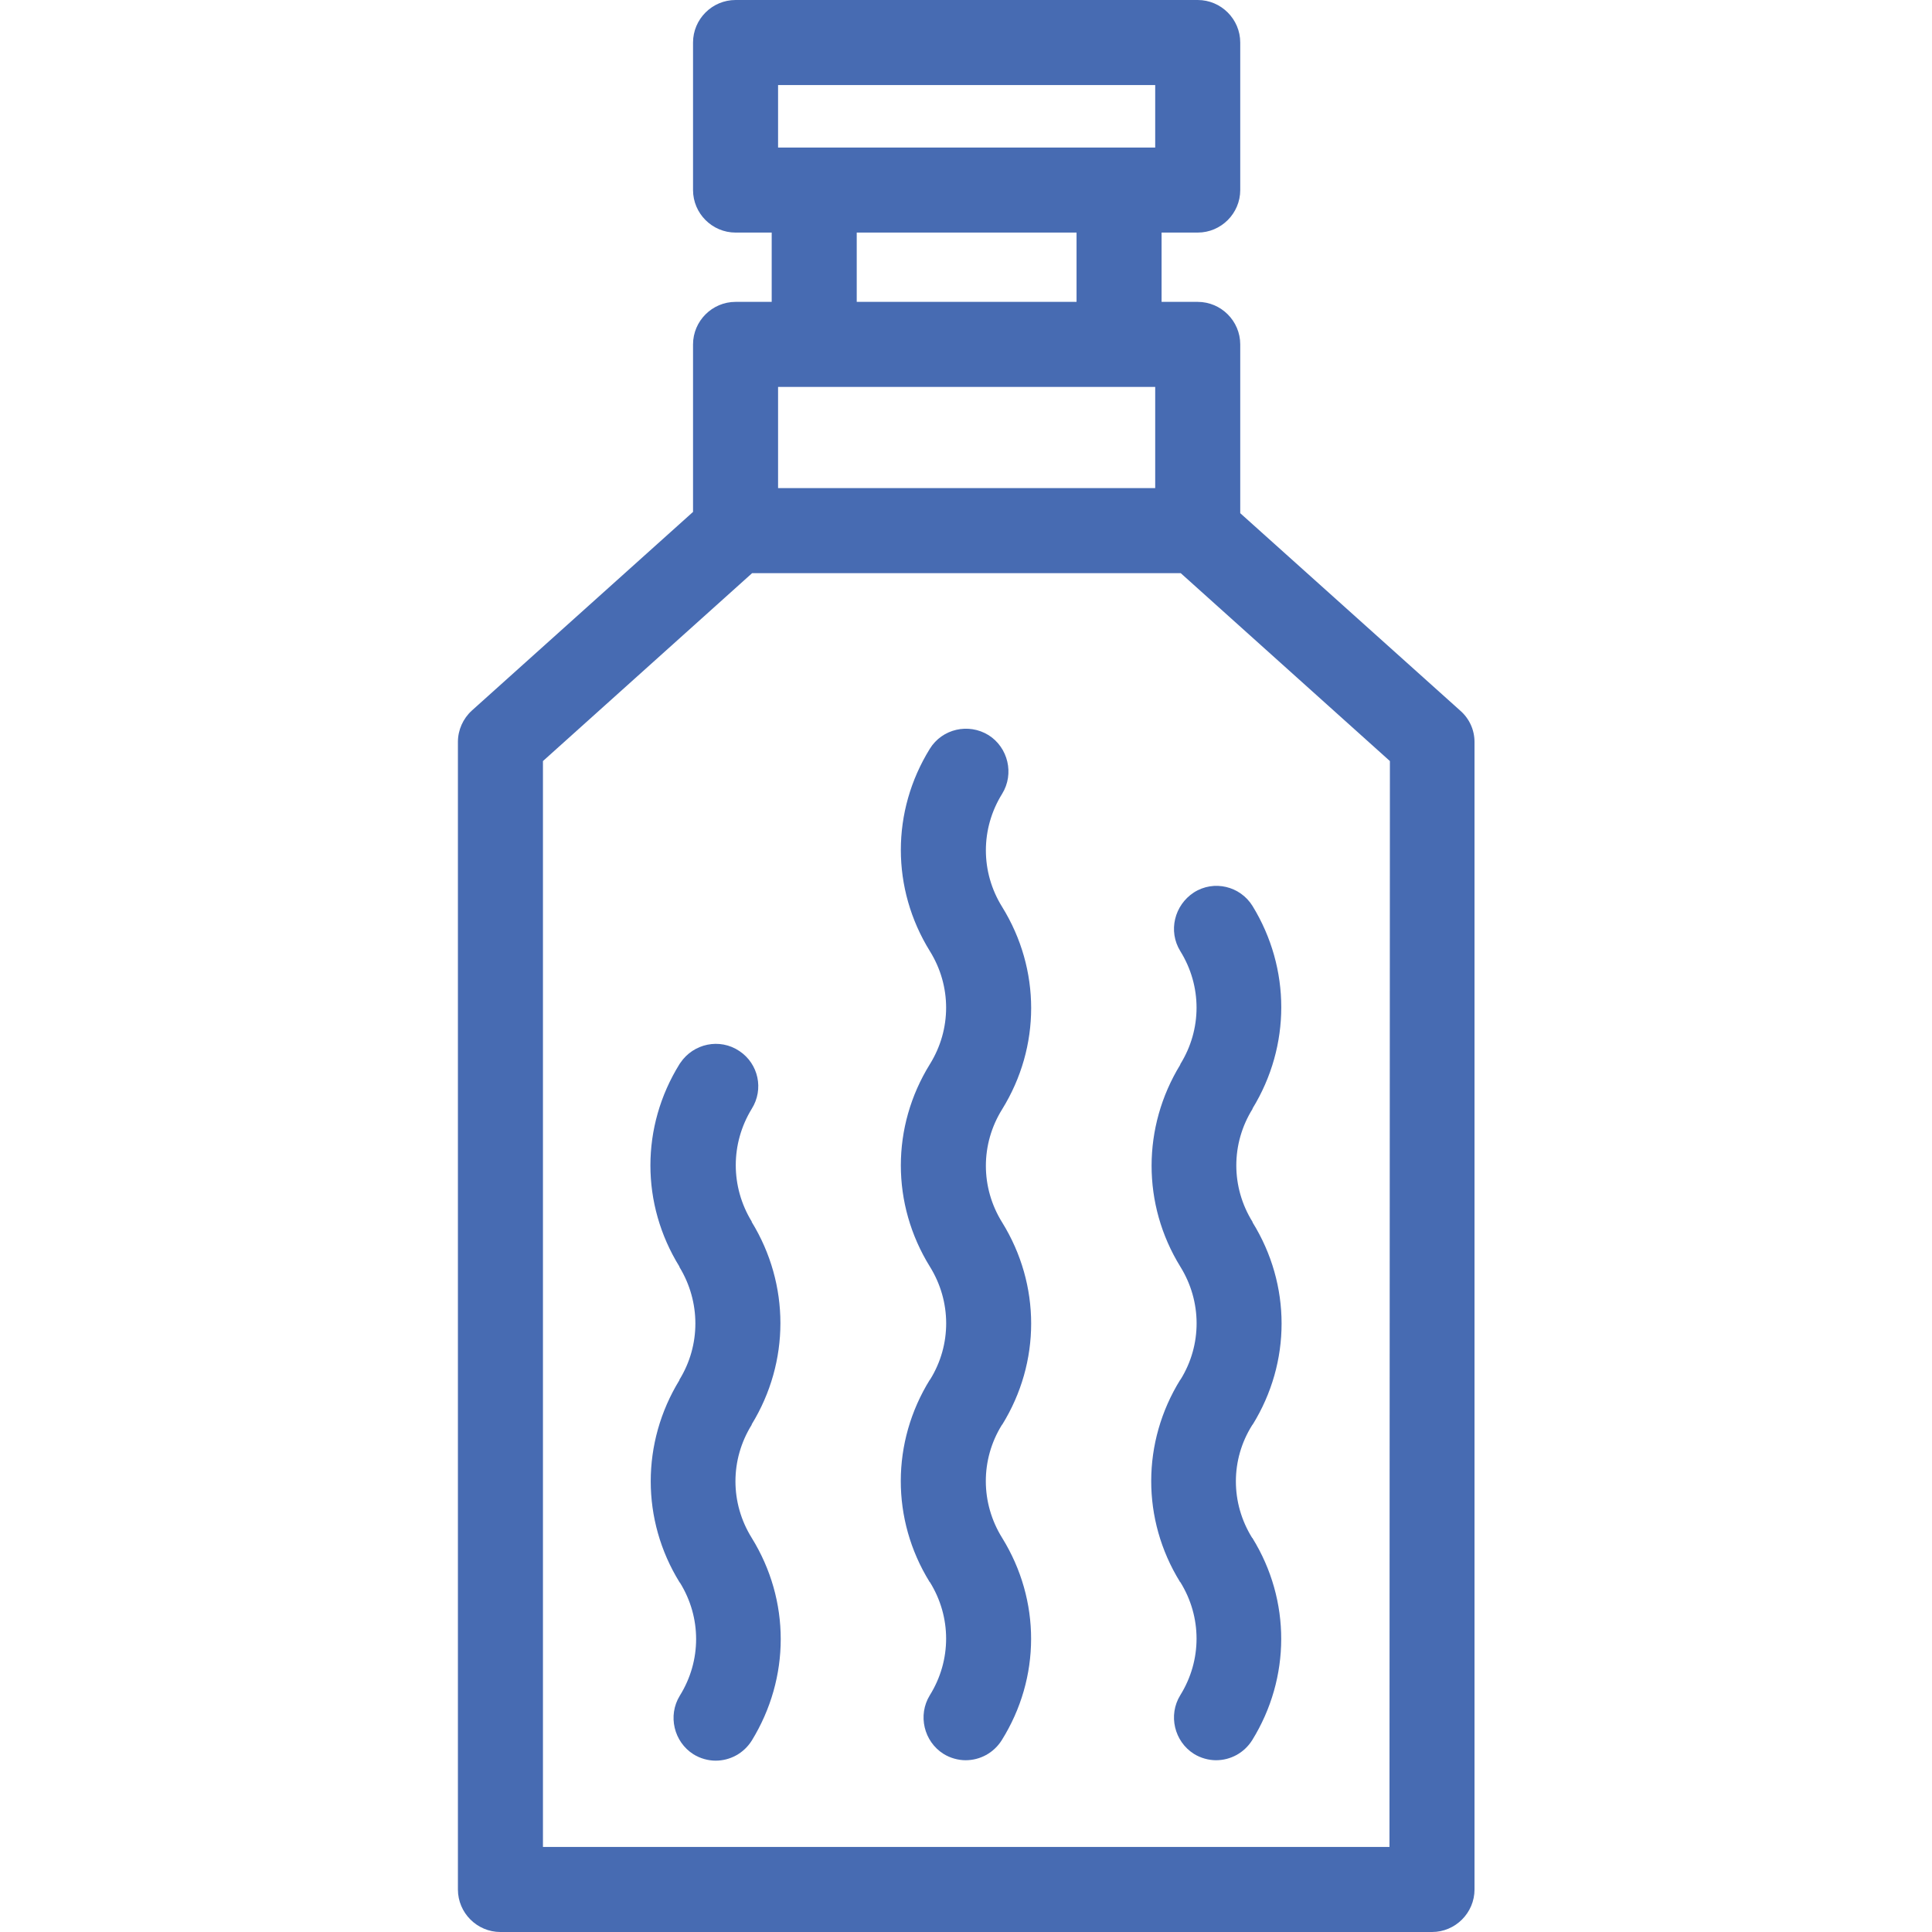 <?xml version="1.0" encoding="utf-8"?>
<!-- Generator: Adobe Illustrator 21.0.2, SVG Export Plug-In . SVG Version: 6.00 Build 0)  -->
<svg version="1.1" id="Capa_1" xmlns="http://www.w3.org/2000/svg" xmlns:xlink="http://www.w3.org/1999/xlink" x="0px" y="0px"
	 viewBox="0 0 454.4 454.4" style="enable-background:new 0 0 454.4 454.4;" xml:space="preserve">
<style type="text/css">
	.st0{fill:#476BB2;}
</style>
<g>
	<path class="st0" d="M343.4,167.1l-51.7-46.4V81c0-5.5-4.5-10-10-10h-8.5V54.7h8.5c5.5,0,10-4.5,10-10V10c0-5.5-4.5-10-10-10H173
		c-5.5,0-10,4.5-10,10v34.7c0,5.5,4.5,10,10,10h8.5V71H173c-5.5,0-10,4.5-10,10v39.4l-52,46.7c-2.1,1.9-3.3,4.6-3.3,7.4v269.9
		c0,5.5,4.5,10,10,10h219.1c5.5,0,10-4.5,10-10V174.5C346.8,171.7,345.6,169,343.4,167.1z M183,91h88.7v23.8H183L183,91L183,91z
		 M183,20h88.7v14.7H183L183,20L183,20z M201.5,54.7h51.7V71h-51.7V54.7z M326.8,434.4H127.7V179l49.2-44.2h100.8l49.2,44.2
		L326.8,434.4L326.8,434.4z"/>
	<path class="st0" d="M176.8,361.7c-5.1-8.2-5.1-18.4,0-26.6c0,0,0-0.1,0-0.1c9-14.7,9-32.9,0-47.6c0,0,0,0,0-0.1
		c-5-8.2-5-18.3,0-26.5c2.9-4.6,1.6-10.6-2.9-13.6c-4.6-3.1-10.8-1.8-13.9,2.8c-0.1,0.1-0.1,0.2-0.2,0.3c-9.1,14.7-9.1,32.9,0,47.6
		c0,0,0,0,0,0.1c5,8.2,5,18.4,0,26.5c0,0,0,0.1,0,0.1c-9,14.7-9,32.9,0,47.5c0,0,0,0.1,0.1,0.1c5.1,8.2,5.1,18.4,0,26.6
		c-2.9,4.7-1.4,10.9,3.2,13.8c1.6,1,3.5,1.5,5.2,1.5c3.4,0,6.6-1.7,8.5-4.7C185.9,394.6,185.9,376.4,176.8,361.7
		C176.9,361.7,176.8,361.7,176.8,361.7z"/>
	<path class="st0" d="M235.7,361.7c-5.1-8.2-5.1-18.4-0.1-26.5c0,0,0-0.1,0.1-0.1c9.1-14.7,9.1-32.9,0-47.6c0,0,0,0,0,0
		c-5.1-8.2-5.1-18.4,0-26.6c0,0,0,0,0,0c9.1-14.7,9.1-32.9,0-47.6c-5.1-8.2-5.1-18.4,0-26.6c2.9-4.7,1.4-10.9-3.2-13.8
		c-4.7-2.9-10.9-1.5-13.8,3.2c-9.1,14.7-9.1,32.9,0,47.6c5.1,8.2,5.1,18.4,0,26.6c0,0,0,0,0,0c-9.1,14.7-9.1,32.9,0,47.6
		c0,0,0,0,0,0c5.1,8.2,5.1,18.4,0.1,26.5c0,0,0,0.1-0.1,0.1c-9.1,14.7-9.1,32.9-0.1,47.5c0,0,0,0.1,0.1,0.1c5.1,8.2,5.1,18.4,0,26.6
		c-2.9,4.7-1.4,10.9,3.2,13.8c1.6,1,3.5,1.5,5.2,1.5c3.4,0,6.6-1.7,8.5-4.7C244.8,394.6,244.8,376.4,235.7,361.7
		C235.8,361.7,235.7,361.7,235.7,361.7z"/>
	<path class="st0" d="M277.6,223.7c5.1,8.2,5.1,18.4,0,26.6c0,0,0,0,0,0.1c-9,14.7-9,32.9,0,47.5c0,0,0,0,0,0
		c5.1,8.2,5.1,18.4,0.1,26.5c0,0,0,0.1-0.1,0.1c-9.1,14.7-9.1,32.9-0.1,47.5c0,0,0,0.1,0.1,0.1c5.1,8.2,5.1,18.4,0,26.6
		c-2.9,4.7-1.4,10.9,3.2,13.8c1.6,1,3.5,1.5,5.2,1.5c3.4,0,6.6-1.7,8.5-4.7c9.1-14.7,9.1-32.9,0.1-47.5c0,0,0-0.1-0.1-0.1
		c-5.1-8.2-5.1-18.4,0-26.5c0,0,0-0.1,0.1-0.1c9.1-14.7,9.1-32.9,0-47.6c0,0,0,0,0-0.1c-5.1-8.2-5.1-18.4,0-26.6c0,0,0,0,0-0.1
		c9-14.7,9-32.9,0-47.6c-2.9-4.7-9.1-6.2-13.8-3.2C276.2,212.9,274.7,219,277.6,223.7z"/>
</g>
</svg>

